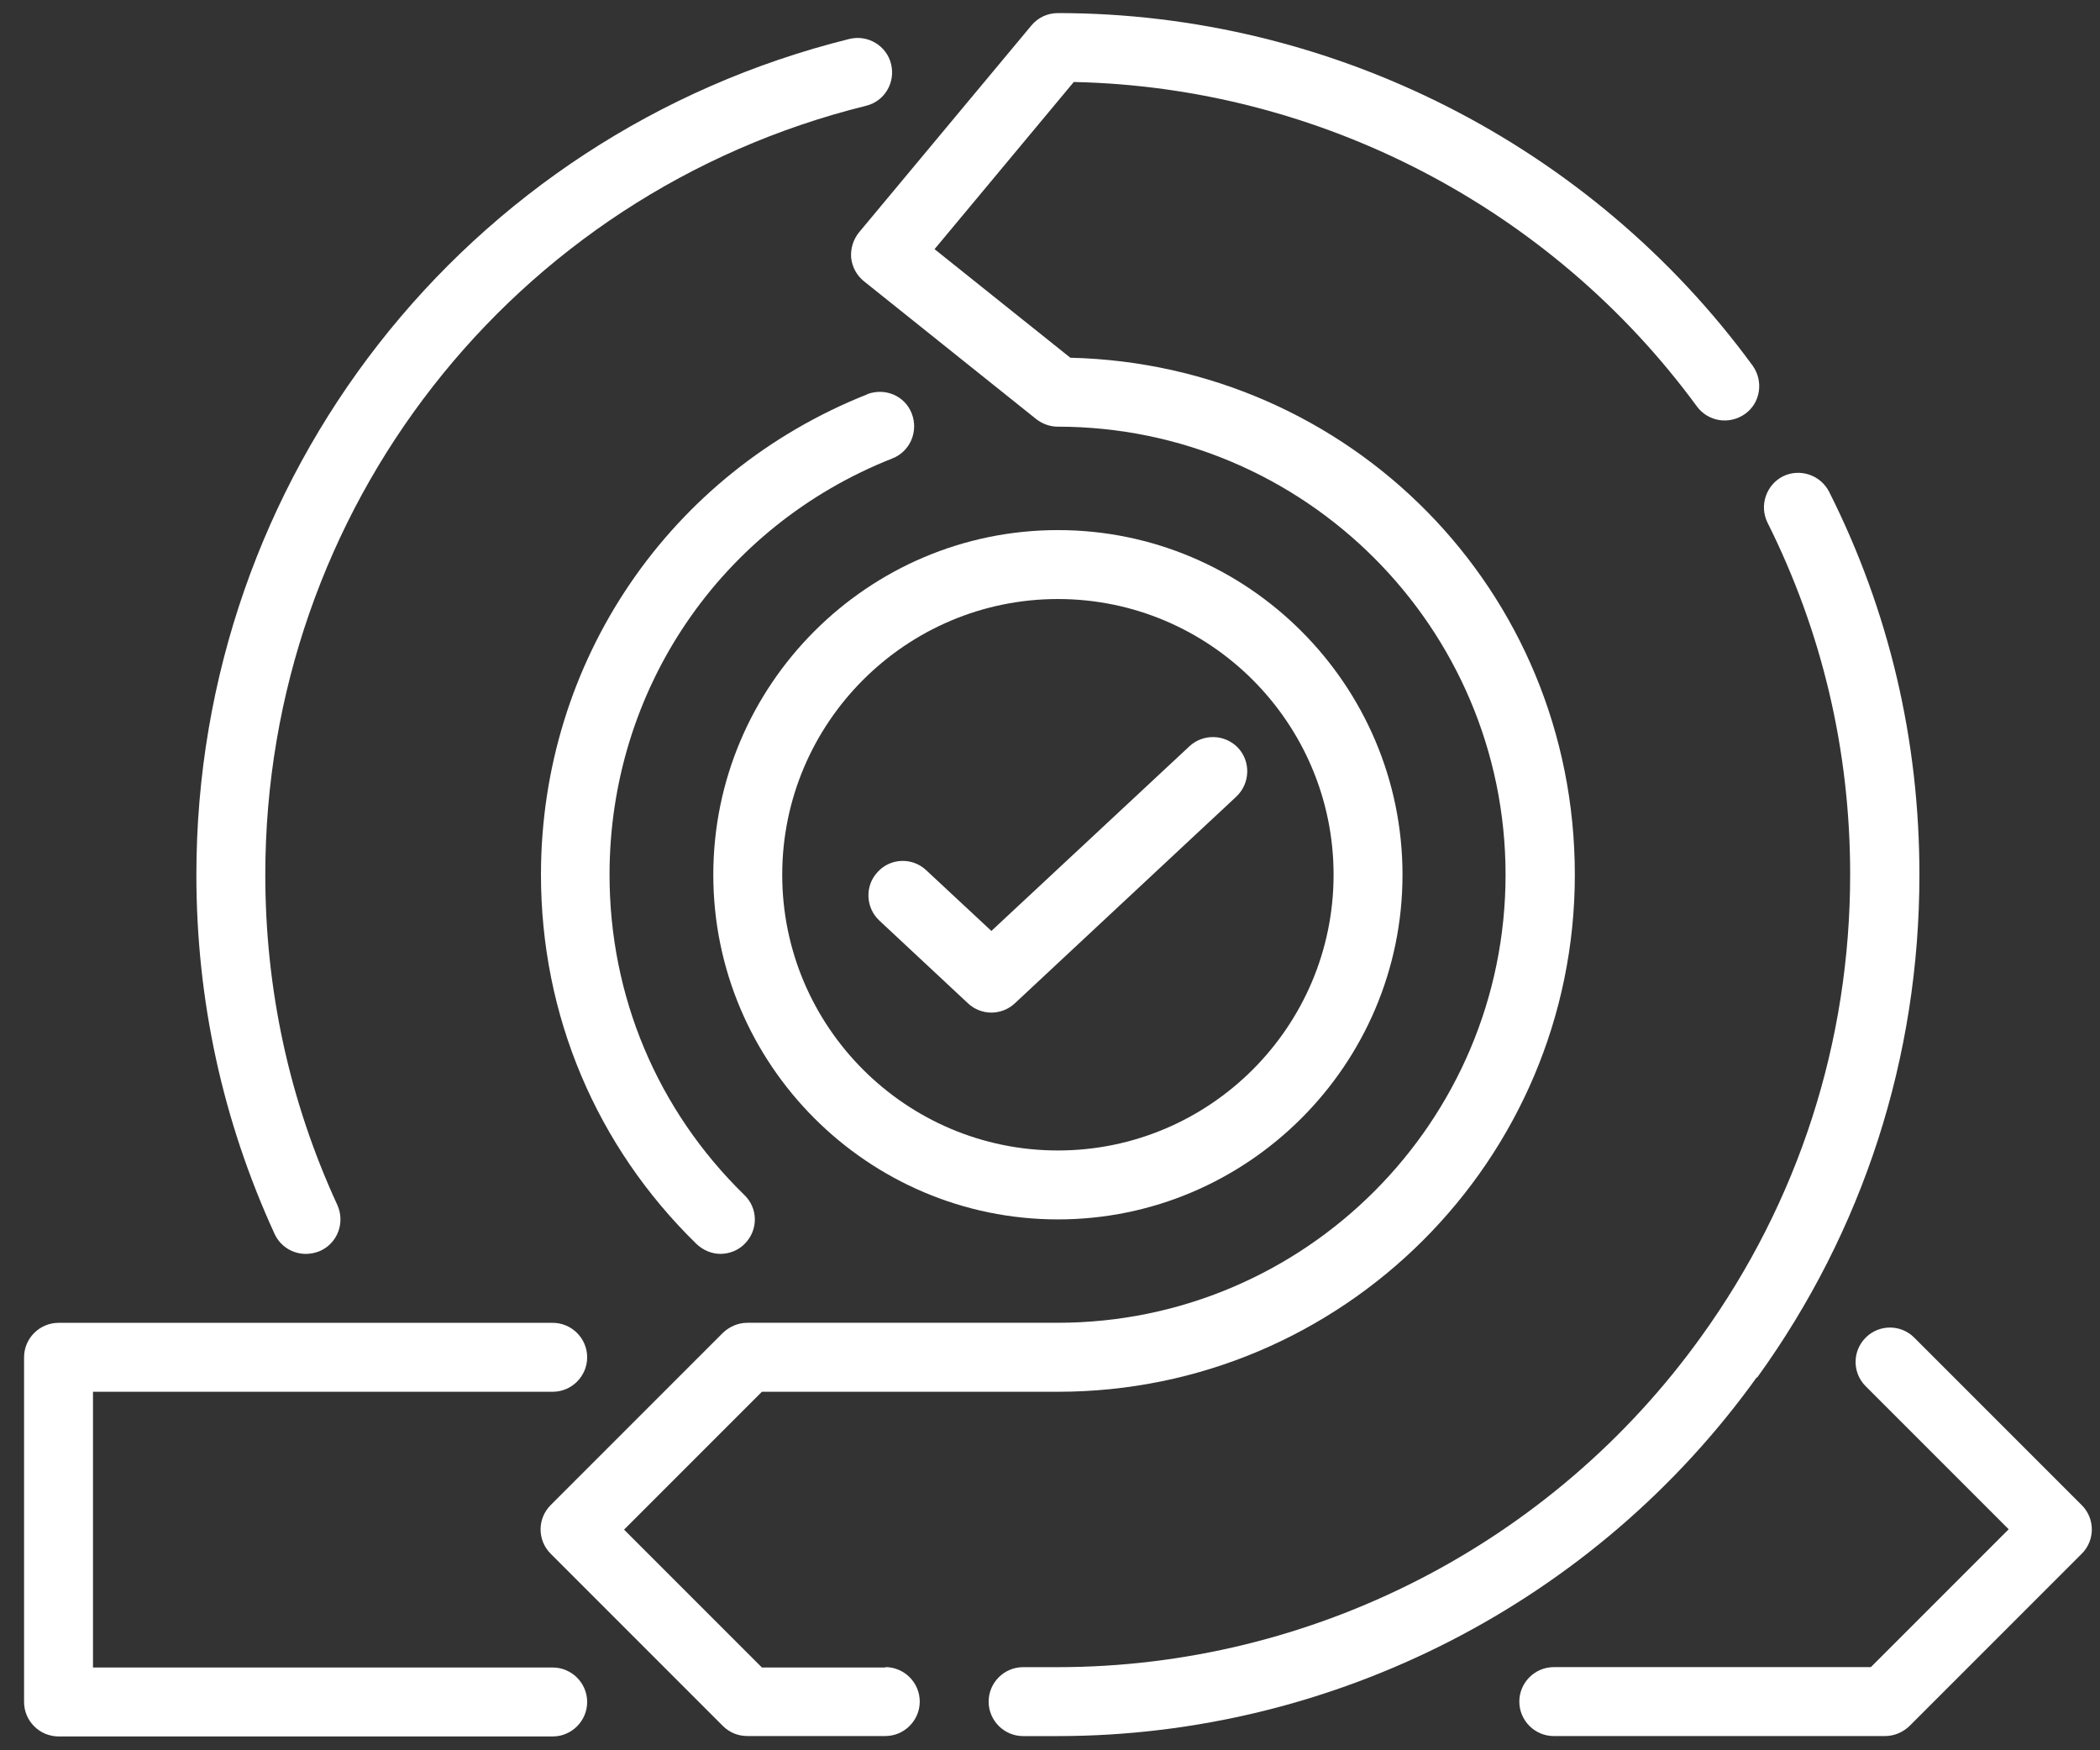 <svg width="78" height="65" viewBox="0 0 78 65" fill="none" xmlns="http://www.w3.org/2000/svg">
<rect x="0" y="0" width="78" height="65" fill="#333333" stroke="none"/>
<path d="M32.894 61.926H28.299L23.179 56.806L28.299 51.686H39.294C49.88 51.686 58.494 43.071 58.494 32.486C58.494 21.9 50.123 13.529 39.755 13.285L34.712 9.253L39.883 3.045C48.997 3.237 57.611 7.705 63.025 15.09C63.448 15.666 64.241 15.781 64.817 15.371C65.393 14.962 65.509 14.155 65.099 13.58C59.096 5.375 49.445 0.486 39.294 0.486C38.91 0.486 38.552 0.652 38.309 0.946L31.909 8.626C31.691 8.895 31.589 9.228 31.614 9.573C31.653 9.919 31.819 10.226 32.088 10.444L38.488 15.564C38.718 15.743 39 15.845 39.282 15.845C48.459 15.845 55.921 23.308 55.921 32.485C55.921 41.662 48.459 49.124 39.282 49.124H27.762C27.416 49.124 27.097 49.265 26.853 49.495L20.453 55.895C19.954 56.395 19.954 57.201 20.453 57.7L26.853 64.1C27.096 64.343 27.416 64.471 27.762 64.471H32.882C33.586 64.471 34.162 63.895 34.162 63.191C34.162 62.487 33.586 61.911 32.882 61.911L32.894 61.926Z" fill="white"/>
<path d="M65.264 51.161C69.207 45.708 71.293 39.257 71.293 32.486C71.293 27.481 70.167 22.694 67.94 18.265C67.62 17.638 66.852 17.382 66.224 17.689C65.597 18.009 65.341 18.777 65.648 19.404C67.683 23.475 68.72 27.878 68.72 32.473C68.72 38.694 66.8 44.633 63.178 49.651C57.661 57.331 48.727 61.913 39.281 61.913H38.001C37.297 61.913 36.721 62.489 36.721 63.193C36.721 63.897 37.297 64.473 38.001 64.473H39.281C49.546 64.473 59.261 59.494 65.251 51.148L65.264 51.161Z" fill="white"/>
<path d="M11.364 46.566C11.543 46.566 11.722 46.527 11.902 46.451C12.542 46.156 12.823 45.401 12.529 44.748C10.75 40.883 9.854 36.761 9.854 32.486C9.854 18.93 19.031 7.18 32.163 3.93C32.855 3.763 33.264 3.072 33.098 2.381C32.931 1.69 32.227 1.28 31.549 1.446C17.264 4.992 7.294 17.753 7.294 32.486C7.294 37.133 8.266 41.613 10.199 45.824C10.417 46.297 10.877 46.566 11.364 46.566Z" fill="white"/>
<path d="M32.215 14.643C24.855 17.561 20.093 24.562 20.093 32.486C20.093 37.695 22.141 42.559 25.866 46.194C26.122 46.437 26.442 46.565 26.762 46.565C27.082 46.565 27.428 46.437 27.671 46.181C28.17 45.669 28.157 44.863 27.645 44.376C24.42 41.227 22.64 37.004 22.64 32.485C22.64 25.611 26.762 19.544 33.149 17.023C33.802 16.767 34.122 16.024 33.866 15.359C33.61 14.693 32.867 14.386 32.202 14.642L32.215 14.643Z" fill="white"/>
<path d="M20.529 61.926H3.454V51.686H20.529C21.233 51.686 21.809 51.11 21.809 50.406C21.809 49.702 21.233 49.126 20.529 49.126H2.174C1.47 49.126 0.894 49.702 0.894 50.406V63.206C0.894 63.91 1.47 64.486 2.174 64.486H20.529C21.233 64.486 21.809 63.91 21.809 63.206C21.809 62.502 21.233 61.926 20.529 61.926Z" fill="white"/>
<path d="M77.322 55.896L71.101 49.676C70.602 49.176 69.796 49.176 69.296 49.676C68.797 50.175 68.797 50.981 69.296 51.48L74.608 56.792L69.488 61.912H57.712C57.008 61.912 56.432 62.488 56.432 63.192C56.432 63.896 57.008 64.472 57.712 64.472H70.013C70.359 64.472 70.679 64.331 70.922 64.101L77.322 57.701C77.822 57.202 77.821 56.395 77.322 55.896Z" fill="white"/>
<path d="M26.494 32.486C26.494 39.538 32.241 45.285 39.294 45.285C46.346 45.285 52.093 39.538 52.093 32.486C52.093 25.433 46.346 19.686 39.294 19.686C32.241 19.686 26.494 25.433 26.494 32.486ZM39.294 22.246C44.938 22.246 49.533 26.841 49.533 32.486C49.533 38.13 44.938 42.725 39.294 42.725C33.649 42.725 29.054 38.13 29.054 32.486C29.054 26.841 33.649 22.246 39.294 22.246Z" fill="white"/>
<path d="M35.953 37.26C36.196 37.49 36.516 37.605 36.823 37.605C37.13 37.605 37.45 37.49 37.694 37.26L45.924 29.58C46.436 29.093 46.462 28.287 45.988 27.775C45.502 27.263 44.695 27.238 44.183 27.711L36.823 34.572L34.404 32.319C33.892 31.833 33.073 31.858 32.599 32.383C32.113 32.895 32.151 33.714 32.663 34.188L35.953 37.26Z" fill="white"/>
</svg>
